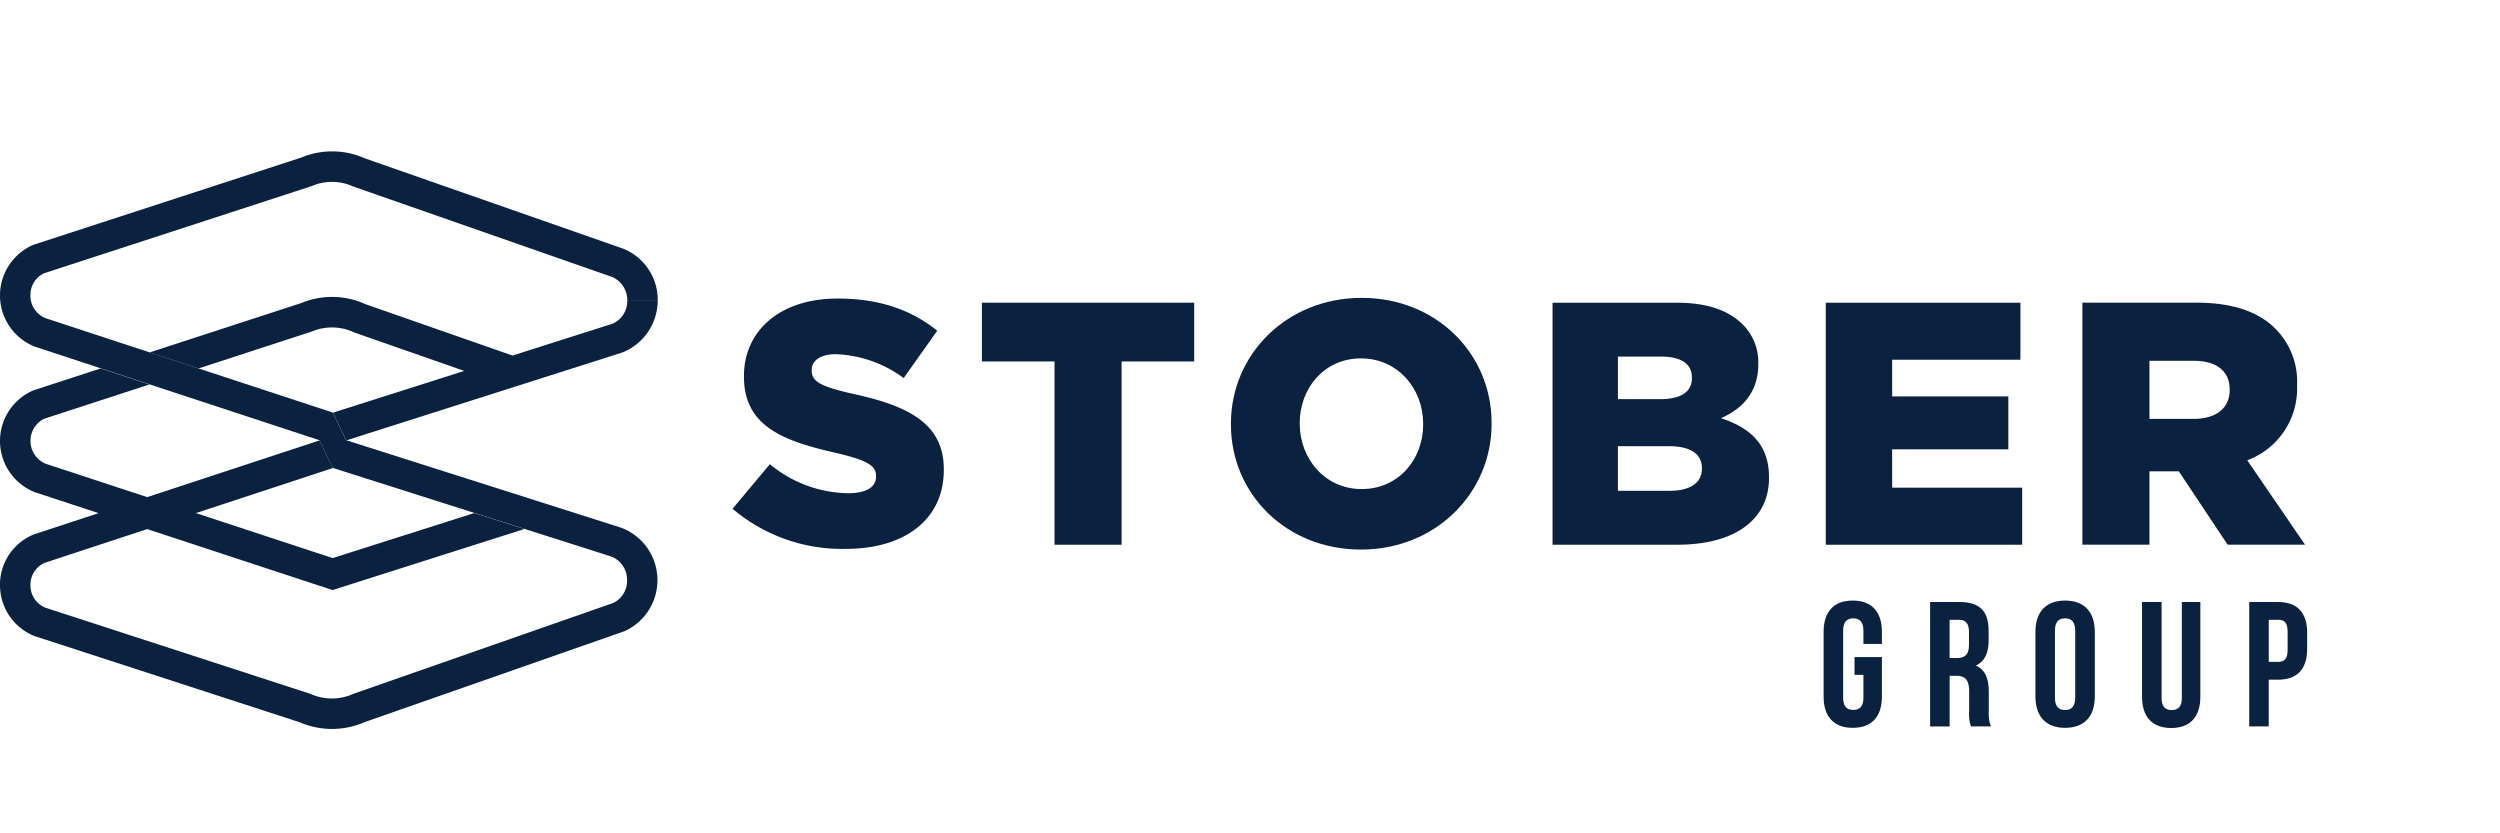 <svg xmlns="http://www.w3.org/2000/svg" xmlns:xlink="http://www.w3.org/1999/xlink" width="333" height="111" viewBox="0 0 333 111">
  <defs>
    <clipPath id="clip-path">
      <rect id="Rectangle_28" data-name="Rectangle 28" width="333" height="111" transform="translate(148 5735)" fill="none" stroke="#707070" stroke-width="1"/>
    </clipPath>
  </defs>
  <g id="Mask_Group_3" data-name="Mask Group 3" transform="translate(-148 -5735)" clip-path="url(#clip-path)">
    <g id="Stober_Logo" data-name="Stober Logo" transform="translate(118.758 5755.167)">
      <g id="Group_8" data-name="Group 8" transform="translate(29.242)">
        <path id="Path_12" data-name="Path 12" d="M110.776,3382.484l4.973-5.942a16.61,16.61,0,0,0,10.456,3.87c2.395,0,3.684-.83,3.684-2.211v-.092c0-1.336-1.06-2.072-5.435-3.087-6.861-1.566-12.158-3.5-12.158-10.13v-.094c0-5.987,4.744-10.317,12.481-10.317,5.48,0,9.762,1.474,13.264,4.282l-4.468,6.311a16.165,16.165,0,0,0-9.028-3.178c-2.164,0-3.222.921-3.222,2.072v.092c0,1.475,1.107,2.121,5.573,3.132,7.413,1.612,12.02,4.006,12.02,10.039v.094c0,6.583-5.206,10.5-13.033,10.5a22.519,22.519,0,0,1-15.107-5.343" transform="translate(-13.201 -3334.883)" fill="#0a2240"/>
        <path id="Path_13" data-name="Path 13" d="M138.146,3362.605h-9.67v-7.828h28.277v7.828h-9.671v24.41h-8.936Z" transform="translate(2.315 -3334.625)" fill="#0a2240"/>
        <path id="Path_14" data-name="Path 14" d="M146.15,3371.29v-.093c0-9.257,7.461-16.763,17.409-16.763s17.315,7.415,17.315,16.672v.092c0,9.257-7.459,16.764-17.409,16.764s-17.315-7.414-17.315-16.671m25.608,0v-.093c0-4.652-3.363-8.7-8.293-8.7-4.881,0-8.15,3.961-8.15,8.612v.092c0,4.65,3.363,8.7,8.244,8.7,4.928,0,8.2-3.961,8.2-8.611" transform="translate(17.808 -3334.926)" fill="#0a2240"/>
        <path id="Path_15" data-name="Path 15" d="M168.98,3354.779h16.533c4.053,0,6.91,1.01,8.8,2.9a7.071,7.071,0,0,1,2.072,5.2v.094c0,3.729-2.119,5.94-4.973,7.186,3.915,1.287,6.4,3.5,6.4,7.874v.092c0,5.527-4.515,8.888-12.205,8.888H168.98Zm14.324,12.846c2.717,0,4.237-.921,4.237-2.809v-.093c0-1.749-1.383-2.764-4.053-2.764h-5.8v5.665Zm1.289,12.205c2.717,0,4.282-1.06,4.282-2.948v-.092c0-1.751-1.383-2.9-4.374-2.9h-6.818v5.941Z" transform="translate(37.82 -3334.625)" fill="#0a2240"/>
        <path id="Path_16" data-name="Path 16" d="M188.373,3354.778H214.3v7.6H197.215v4.881H212.69v7.047H197.215v5.113h17.317v7.6H188.373Z" transform="translate(54.82 -3334.625)" fill="#0a2240"/>
        <path id="Path_17" data-name="Path 17" d="M206.586,3354.777h15.245c4.928,0,8.336,1.289,10.5,3.5a10,10,0,0,1,2.854,7.5v.093a10.191,10.191,0,0,1-6.634,9.9l7.692,11.237H225.93l-6.495-9.764H215.52v9.764h-8.934Zm14.831,15.474c3.04,0,4.789-1.473,4.789-3.822v-.092c0-2.533-1.843-3.822-4.836-3.822H215.52v7.737Z" transform="translate(70.786 -3334.625)" fill="#0a2240"/>
        <path id="Path_18" data-name="Path 18" d="M101.326,3382.51l-37.913-12.467a7.337,7.337,0,0,1-.2-13.559l35.678-11.62a10.7,10.7,0,0,1,8.488.1l34.434,12.039a7.343,7.343,0,0,1,4.575,6.957h-4.053a3.365,3.365,0,0,0-2.029-3.2L105.791,3348.7a6.784,6.784,0,0,0-5.47-.048l-35.676,11.621a3.17,3.17,0,0,0-1.811,2.963,3.2,3.2,0,0,0,2.006,3.013l13.84,4.549,6.5,2.137,17.916,5.888,1.79,3.686,36.654,11.662a7.461,7.461,0,0,1,.439,13.769l-34.6,12.105a10.827,10.827,0,0,1-8.662.038L63.389,3408.6a7.288,7.288,0,0,1-4.609-6.826l4.053.011a3.207,3.207,0,0,0,1.987,3.029l35.325,11.487a6.921,6.921,0,0,0,5.645.016l.167-.067,34.516-12.067a3.271,3.271,0,0,0,1.83-3.109,3.311,3.311,0,0,0-2.136-3.085l-11.55-3.677-25.52-8.116Z" transform="translate(-58.78 -3344.039)" fill="#0a2240"/>
        <path id="Path_19" data-name="Path 19" d="M62.835,3388.3a3.186,3.186,0,0,1,1.877-2.953l13.675-4.5,24.69,8.121,25.563-8.135-.007,0-6.681-2.124-18.856,6-18.225-5.993,18.25-6-.006,0-1.771-3.68-22.956,7.553-13.547-4.454a3.3,3.3,0,0,1-.2-5.976l14.046-4.575-6.5-2.137-8.976,2.926a7.336,7.336,0,0,0,.2,13.556l8.492,2.793-8.621,2.836a7.24,7.24,0,0,0-4.506,6.718l.03.019,4.012.009" transform="translate(-58.78 -3330.539)" fill="#0a2240"/>
        <path id="Path_20" data-name="Path 20" d="M95.607,3373.473l36.794-11.716a7.468,7.468,0,0,0,4.675-6.845h-4.052a3.279,3.279,0,0,1-1.995,3.035l-13.292,4.23-19.582-6.841a10.732,10.732,0,0,0-8.574-.146L69.4,3361.763l6.5,2.137,15.11-4.923a6.911,6.911,0,0,1,5.637.121l14.658,5.125-17.5,5.566,1.79,3.685" transform="translate(-49.471 -3334.985)" fill="#0a2240"/>
        <path id="Path_21" data-name="Path 21" d="M192.339,3383.449h3.646v5.257c0,2.651-1.327,4.166-3.885,4.166s-3.881-1.515-3.881-4.166v-8.617c0-2.654,1.325-4.168,3.881-4.168s3.885,1.515,3.885,4.168v1.61h-2.464v-1.777c0-1.184-.52-1.633-1.351-1.633s-1.347.449-1.347,1.633v8.952c0,1.182.522,1.609,1.347,1.609s1.351-.427,1.351-1.609v-3.055h-1.182Z" transform="translate(54.686 -3316.092)" fill="#0a2240"/>
        <path id="Path_22" data-name="Path 22" d="M201.22,3392.593a5.12,5.12,0,0,1-.236-2.034v-2.6c0-1.538-.52-2.107-1.7-2.107h-.9v6.746h-2.6v-16.572h3.931c2.7,0,3.86,1.253,3.86,3.811v1.3c0,1.7-.546,2.816-1.706,3.361,1.3.545,1.73,1.8,1.73,3.529v2.556a4.868,4.868,0,0,0,.283,2.012Zm-2.841-14.2v5.089H199.4c.968,0,1.561-.426,1.561-1.751v-1.634c0-1.184-.4-1.7-1.327-1.7Z" transform="translate(61.308 -3316.003)" fill="#0a2240"/>
        <path id="Path_23" data-name="Path 23" d="M203.254,3380.086c0-2.652,1.4-4.166,3.954-4.166s3.954,1.515,3.954,4.166v8.617c0,2.653-1.4,4.17-3.954,4.17s-3.954-1.517-3.954-4.17Zm2.6,8.784c0,1.184.522,1.634,1.349,1.634s1.349-.45,1.349-1.634v-8.95c0-1.184-.522-1.633-1.349-1.633s-1.349.449-1.349,1.633Z" transform="translate(67.865 -3316.092)" fill="#0a2240"/>
        <path id="Path_24" data-name="Path 24" d="M213.425,3376.021v12.785c0,1.184.522,1.61,1.351,1.61s1.347-.425,1.347-1.61v-12.785h2.464v12.618c0,2.652-1.327,4.168-3.883,4.168s-3.883-1.516-3.883-4.168v-12.618Z" transform="translate(74.499 -3316.003)" fill="#0a2240"/>
        <path id="Path_25" data-name="Path 25" d="M226.146,3380.115v2.156c0,2.649-1.28,4.1-3.885,4.1h-1.231v6.225h-2.6v-16.572h3.834c2.6,0,3.885,1.443,3.885,4.094m-5.116-1.726V3384h1.231c.831,0,1.28-.378,1.28-1.563v-2.484c0-1.187-.448-1.564-1.28-1.564Z" transform="translate(81.166 -3316.003)" fill="#0a2240"/>
      </g>
    </g>
  </g>
</svg>
